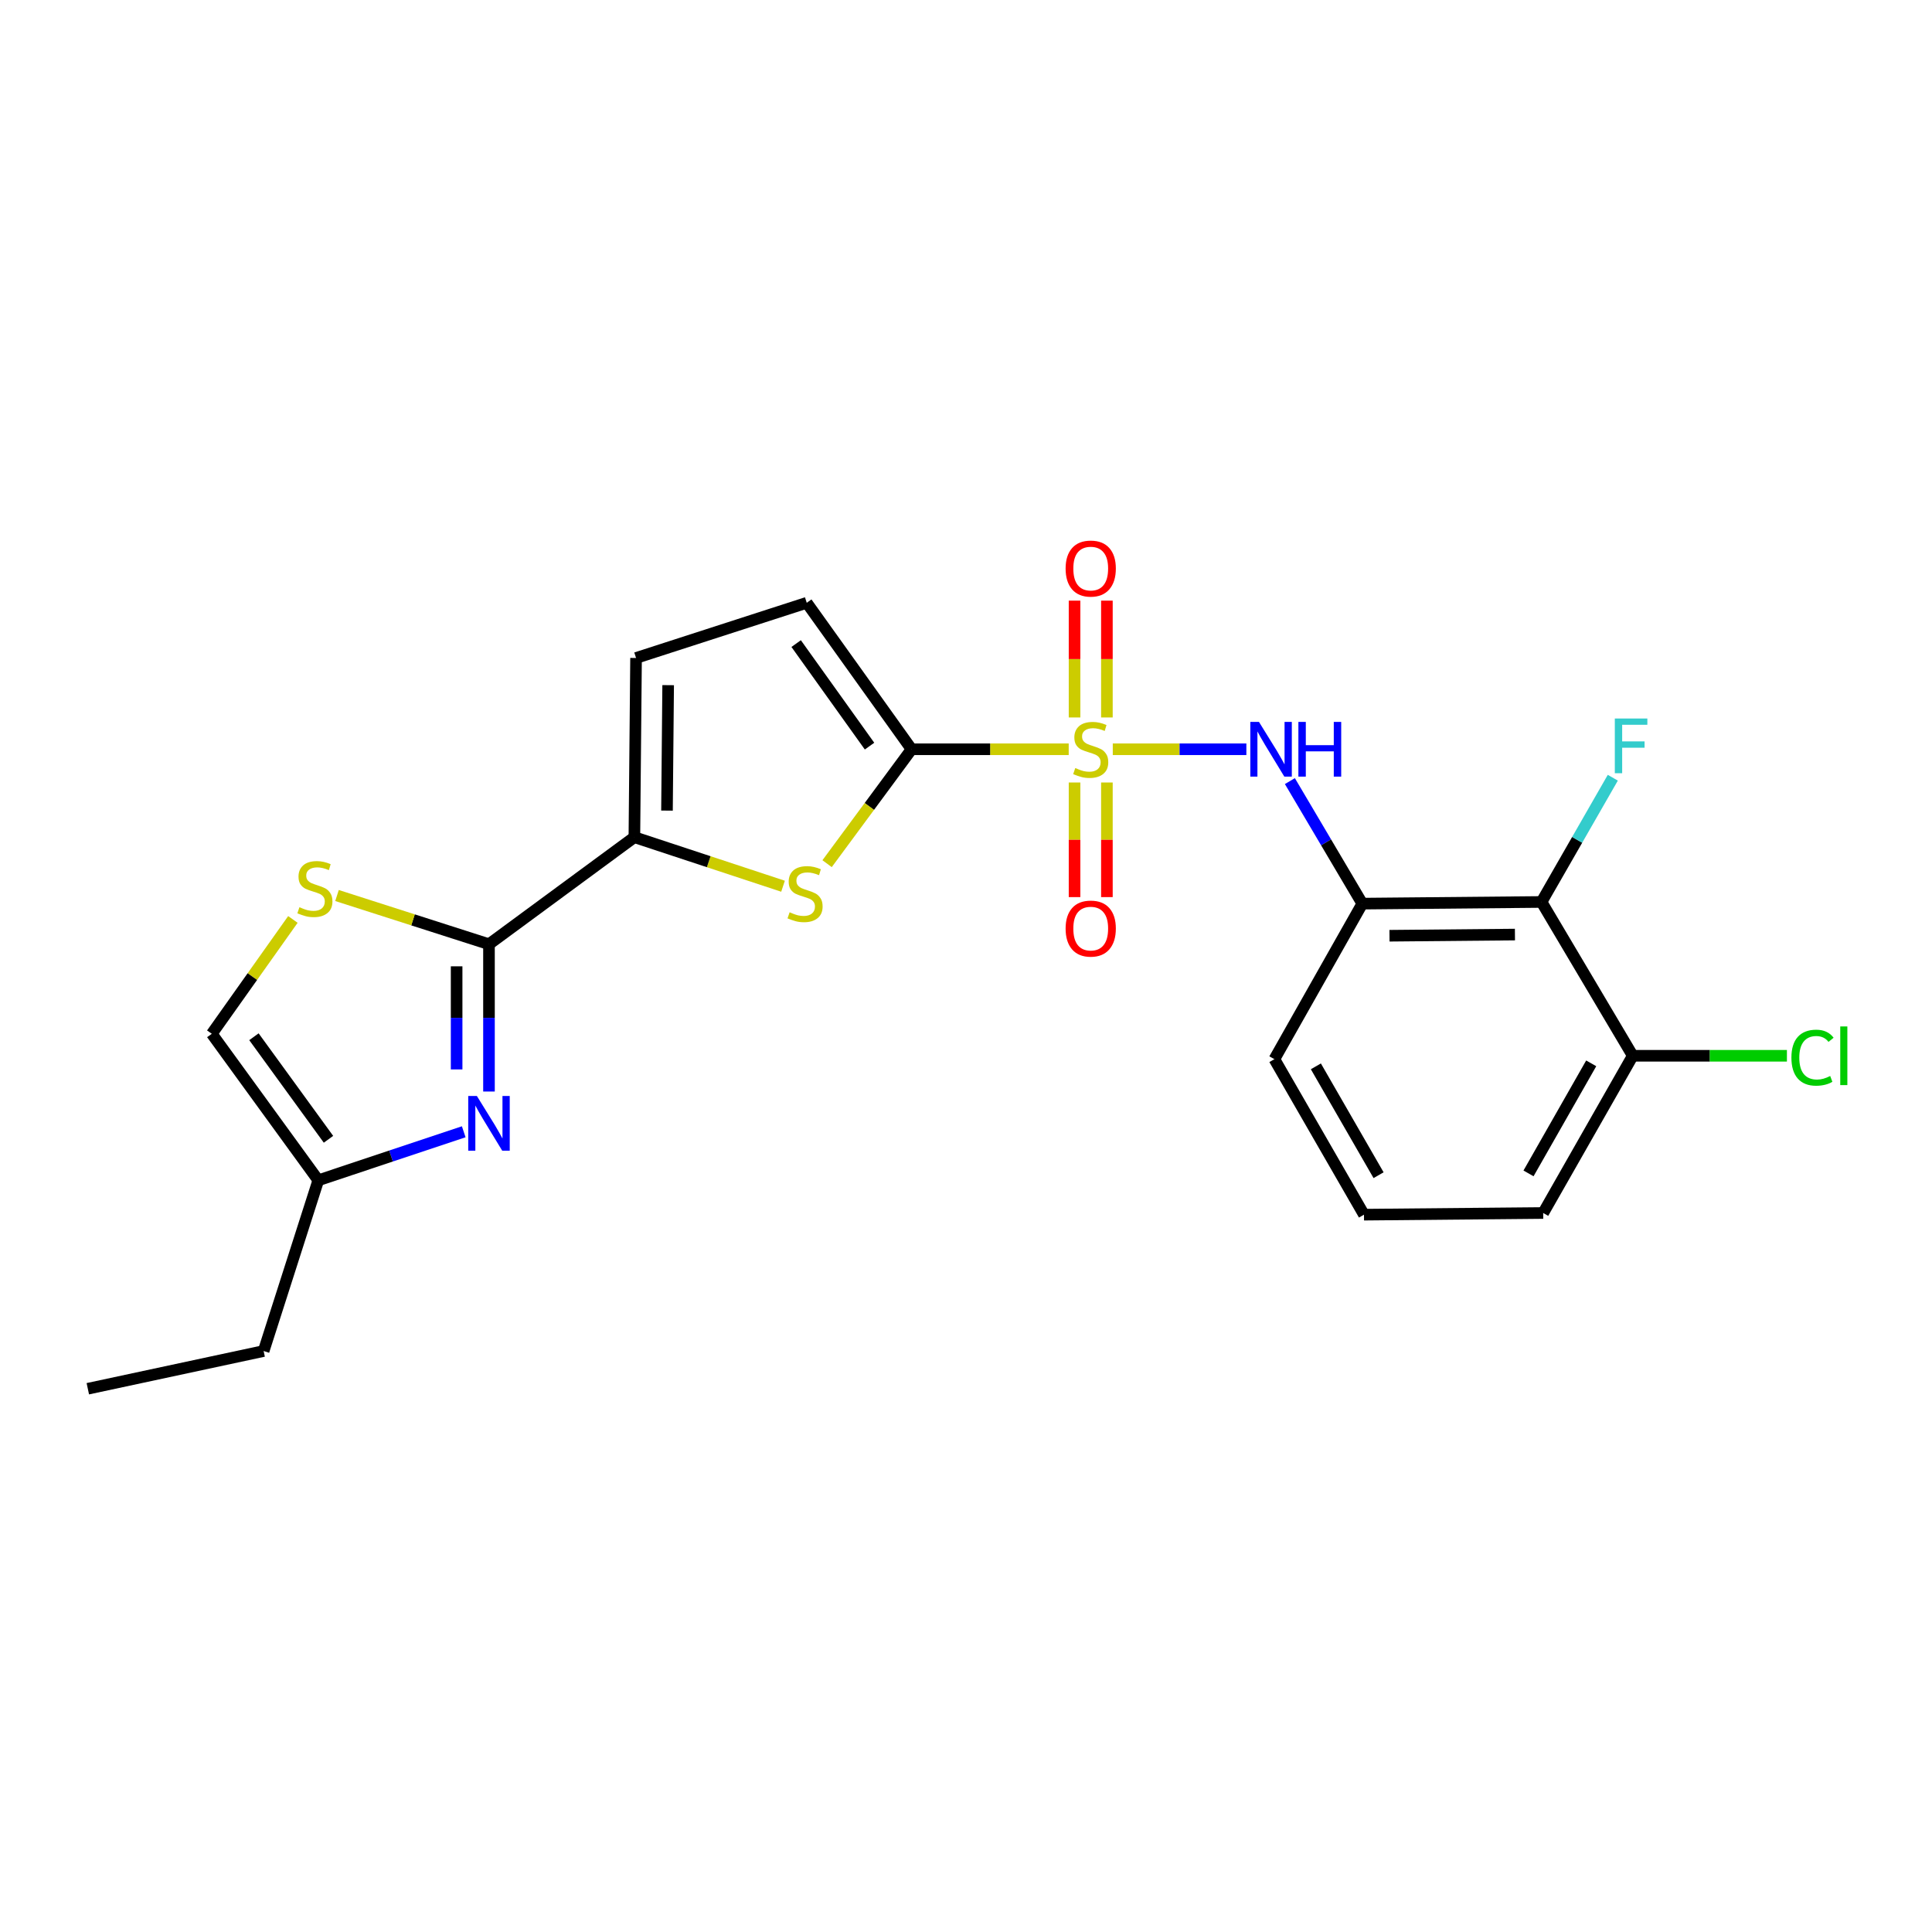 <?xml version='1.0' encoding='iso-8859-1'?>
<svg version='1.1' baseProfile='full'
              xmlns='http://www.w3.org/2000/svg'
                      xmlns:rdkit='http://www.rdkit.org/xml'
                      xmlns:xlink='http://www.w3.org/1999/xlink'
                  xml:space='preserve'
width='1000px' height='1000px' viewBox='0 0 1000 1000'>
<!-- END OF HEADER -->
<rect style='opacity:1.0;fill:#FFFFFF;stroke:none' width='1000' height='1000' x='0' y='0'> </rect>
<path class='bond-0' d='M 553.16,387.819 L 512.494,387.819' style='fill:none;fill-rule:evenodd;stroke:#CCCC00;stroke-width:6px;stroke-linecap:butt;stroke-linejoin:miter;stroke-opacity:1' />
<path class='bond-0' d='M 512.494,387.819 L 471.827,387.819' style='fill:none;fill-rule:evenodd;stroke:#000000;stroke-width:6px;stroke-linecap:butt;stroke-linejoin:miter;stroke-opacity:1' />
<path class='bond-5' d='M 575.972,387.819 L 610.543,387.819' style='fill:none;fill-rule:evenodd;stroke:#CCCC00;stroke-width:6px;stroke-linecap:butt;stroke-linejoin:miter;stroke-opacity:1' />
<path class='bond-5' d='M 610.543,387.819 L 645.114,387.819' style='fill:none;fill-rule:evenodd;stroke:#0000FF;stroke-width:6px;stroke-linecap:butt;stroke-linejoin:miter;stroke-opacity:1' />
<path class='bond-13' d='M 556.185,405.017 L 556.185,434.679' style='fill:none;fill-rule:evenodd;stroke:#CCCC00;stroke-width:6px;stroke-linecap:butt;stroke-linejoin:miter;stroke-opacity:1' />
<path class='bond-13' d='M 556.185,434.679 L 556.185,464.341' style='fill:none;fill-rule:evenodd;stroke:#FF0000;stroke-width:6px;stroke-linecap:butt;stroke-linejoin:miter;stroke-opacity:1' />
<path class='bond-13' d='M 572.931,405.017 L 572.931,434.679' style='fill:none;fill-rule:evenodd;stroke:#CCCC00;stroke-width:6px;stroke-linecap:butt;stroke-linejoin:miter;stroke-opacity:1' />
<path class='bond-13' d='M 572.931,434.679 L 572.931,464.341' style='fill:none;fill-rule:evenodd;stroke:#FF0000;stroke-width:6px;stroke-linecap:butt;stroke-linejoin:miter;stroke-opacity:1' />
<path class='bond-14' d='M 572.931,371.359 L 572.931,341.126' style='fill:none;fill-rule:evenodd;stroke:#CCCC00;stroke-width:6px;stroke-linecap:butt;stroke-linejoin:miter;stroke-opacity:1' />
<path class='bond-14' d='M 572.931,341.126 L 572.931,310.893' style='fill:none;fill-rule:evenodd;stroke:#FF0000;stroke-width:6px;stroke-linecap:butt;stroke-linejoin:miter;stroke-opacity:1' />
<path class='bond-14' d='M 556.185,371.359 L 556.185,341.126' style='fill:none;fill-rule:evenodd;stroke:#CCCC00;stroke-width:6px;stroke-linecap:butt;stroke-linejoin:miter;stroke-opacity:1' />
<path class='bond-14' d='M 556.185,341.126 L 556.185,310.893' style='fill:none;fill-rule:evenodd;stroke:#FF0000;stroke-width:6px;stroke-linecap:butt;stroke-linejoin:miter;stroke-opacity:1' />
<path class='bond-2' d='M 471.827,387.819 L 449.965,417.426' style='fill:none;fill-rule:evenodd;stroke:#000000;stroke-width:6px;stroke-linecap:butt;stroke-linejoin:miter;stroke-opacity:1' />
<path class='bond-2' d='M 449.965,417.426 L 428.103,447.034' style='fill:none;fill-rule:evenodd;stroke:#CCCC00;stroke-width:6px;stroke-linecap:butt;stroke-linejoin:miter;stroke-opacity:1' />
<path class='bond-9' d='M 471.827,387.819 L 417.568,312.003' style='fill:none;fill-rule:evenodd;stroke:#000000;stroke-width:6px;stroke-linecap:butt;stroke-linejoin:miter;stroke-opacity:1' />
<path class='bond-9' d='M 450.07,386.193 L 412.088,333.121' style='fill:none;fill-rule:evenodd;stroke:#000000;stroke-width:6px;stroke-linecap:butt;stroke-linejoin:miter;stroke-opacity:1' />
<path class='bond-1' d='M 253.096,488.728 L 328.354,433.324' style='fill:none;fill-rule:evenodd;stroke:#000000;stroke-width:6px;stroke-linecap:butt;stroke-linejoin:miter;stroke-opacity:1' />
<path class='bond-3' d='M 253.096,488.728 L 253.096,526.849' style='fill:none;fill-rule:evenodd;stroke:#000000;stroke-width:6px;stroke-linecap:butt;stroke-linejoin:miter;stroke-opacity:1' />
<path class='bond-3' d='M 253.096,526.849 L 253.096,564.971' style='fill:none;fill-rule:evenodd;stroke:#0000FF;stroke-width:6px;stroke-linecap:butt;stroke-linejoin:miter;stroke-opacity:1' />
<path class='bond-3' d='M 236.349,500.164 L 236.349,526.849' style='fill:none;fill-rule:evenodd;stroke:#000000;stroke-width:6px;stroke-linecap:butt;stroke-linejoin:miter;stroke-opacity:1' />
<path class='bond-3' d='M 236.349,526.849 L 236.349,553.534' style='fill:none;fill-rule:evenodd;stroke:#0000FF;stroke-width:6px;stroke-linecap:butt;stroke-linejoin:miter;stroke-opacity:1' />
<path class='bond-7' d='M 253.096,488.728 L 213.765,476.122' style='fill:none;fill-rule:evenodd;stroke:#000000;stroke-width:6px;stroke-linecap:butt;stroke-linejoin:miter;stroke-opacity:1' />
<path class='bond-7' d='M 213.765,476.122 L 174.435,463.517' style='fill:none;fill-rule:evenodd;stroke:#CCCC00;stroke-width:6px;stroke-linecap:butt;stroke-linejoin:miter;stroke-opacity:1' />
<path class='bond-4' d='M 405.297,458.709 L 366.825,446.016' style='fill:none;fill-rule:evenodd;stroke:#CCCC00;stroke-width:6px;stroke-linecap:butt;stroke-linejoin:miter;stroke-opacity:1' />
<path class='bond-4' d='M 366.825,446.016 L 328.354,433.324' style='fill:none;fill-rule:evenodd;stroke:#000000;stroke-width:6px;stroke-linecap:butt;stroke-linejoin:miter;stroke-opacity:1' />
<path class='bond-11' d='M 240.028,585.807 L 202.388,598.361' style='fill:none;fill-rule:evenodd;stroke:#0000FF;stroke-width:6px;stroke-linecap:butt;stroke-linejoin:miter;stroke-opacity:1' />
<path class='bond-11' d='M 202.388,598.361 L 164.747,610.914' style='fill:none;fill-rule:evenodd;stroke:#000000;stroke-width:6px;stroke-linecap:butt;stroke-linejoin:miter;stroke-opacity:1' />
<path class='bond-23' d='M 328.354,433.324 L 329.219,340.565' style='fill:none;fill-rule:evenodd;stroke:#000000;stroke-width:6px;stroke-linecap:butt;stroke-linejoin:miter;stroke-opacity:1' />
<path class='bond-23' d='M 345.23,419.566 L 345.836,354.635' style='fill:none;fill-rule:evenodd;stroke:#000000;stroke-width:6px;stroke-linecap:butt;stroke-linejoin:miter;stroke-opacity:1' />
<path class='bond-6' d='M 667.644,404.299 L 686.386,436.009' style='fill:none;fill-rule:evenodd;stroke:#0000FF;stroke-width:6px;stroke-linecap:butt;stroke-linejoin:miter;stroke-opacity:1' />
<path class='bond-6' d='M 686.386,436.009 L 705.129,467.72' style='fill:none;fill-rule:evenodd;stroke:#000000;stroke-width:6px;stroke-linecap:butt;stroke-linejoin:miter;stroke-opacity:1' />
<path class='bond-8' d='M 705.129,467.72 L 797.887,466.854' style='fill:none;fill-rule:evenodd;stroke:#000000;stroke-width:6px;stroke-linecap:butt;stroke-linejoin:miter;stroke-opacity:1' />
<path class='bond-8' d='M 719.199,484.336 L 784.13,483.73' style='fill:none;fill-rule:evenodd;stroke:#000000;stroke-width:6px;stroke-linecap:butt;stroke-linejoin:miter;stroke-opacity:1' />
<path class='bond-18' d='M 705.129,467.72 L 659.624,548.225' style='fill:none;fill-rule:evenodd;stroke:#000000;stroke-width:6px;stroke-linecap:butt;stroke-linejoin:miter;stroke-opacity:1' />
<path class='bond-12' d='M 151.603,475.902 L 130.613,505.495' style='fill:none;fill-rule:evenodd;stroke:#CCCC00;stroke-width:6px;stroke-linecap:butt;stroke-linejoin:miter;stroke-opacity:1' />
<path class='bond-12' d='M 130.613,505.495 L 109.623,535.088' style='fill:none;fill-rule:evenodd;stroke:#000000;stroke-width:6px;stroke-linecap:butt;stroke-linejoin:miter;stroke-opacity:1' />
<path class='bond-15' d='M 797.887,466.854 L 845.113,546.467' style='fill:none;fill-rule:evenodd;stroke:#000000;stroke-width:6px;stroke-linecap:butt;stroke-linejoin:miter;stroke-opacity:1' />
<path class='bond-16' d='M 797.887,466.854 L 816.337,434.702' style='fill:none;fill-rule:evenodd;stroke:#000000;stroke-width:6px;stroke-linecap:butt;stroke-linejoin:miter;stroke-opacity:1' />
<path class='bond-16' d='M 816.337,434.702 L 834.786,402.549' style='fill:none;fill-rule:evenodd;stroke:#33CCCC;stroke-width:6px;stroke-linecap:butt;stroke-linejoin:miter;stroke-opacity:1' />
<path class='bond-10' d='M 417.568,312.003 L 329.219,340.565' style='fill:none;fill-rule:evenodd;stroke:#000000;stroke-width:6px;stroke-linecap:butt;stroke-linejoin:miter;stroke-opacity:1' />
<path class='bond-20' d='M 164.747,610.914 L 136.455,699.29' style='fill:none;fill-rule:evenodd;stroke:#000000;stroke-width:6px;stroke-linecap:butt;stroke-linejoin:miter;stroke-opacity:1' />
<path class='bond-25' d='M 164.747,610.914 L 109.623,535.088' style='fill:none;fill-rule:evenodd;stroke:#000000;stroke-width:6px;stroke-linecap:butt;stroke-linejoin:miter;stroke-opacity:1' />
<path class='bond-25' d='M 170.024,589.692 L 131.437,536.615' style='fill:none;fill-rule:evenodd;stroke:#000000;stroke-width:6px;stroke-linecap:butt;stroke-linejoin:miter;stroke-opacity:1' />
<path class='bond-17' d='M 845.113,546.467 L 885.009,546.467' style='fill:none;fill-rule:evenodd;stroke:#000000;stroke-width:6px;stroke-linecap:butt;stroke-linejoin:miter;stroke-opacity:1' />
<path class='bond-17' d='M 885.009,546.467 L 924.905,546.467' style='fill:none;fill-rule:evenodd;stroke:#00CC00;stroke-width:6px;stroke-linecap:butt;stroke-linejoin:miter;stroke-opacity:1' />
<path class='bond-24' d='M 845.113,546.467 L 798.752,627.847' style='fill:none;fill-rule:evenodd;stroke:#000000;stroke-width:6px;stroke-linecap:butt;stroke-linejoin:miter;stroke-opacity:1' />
<path class='bond-24' d='M 823.608,550.384 L 791.155,607.35' style='fill:none;fill-rule:evenodd;stroke:#000000;stroke-width:6px;stroke-linecap:butt;stroke-linejoin:miter;stroke-opacity:1' />
<path class='bond-19' d='M 659.624,548.225 L 705.994,628.712' style='fill:none;fill-rule:evenodd;stroke:#000000;stroke-width:6px;stroke-linecap:butt;stroke-linejoin:miter;stroke-opacity:1' />
<path class='bond-19' d='M 681.09,551.938 L 713.549,608.279' style='fill:none;fill-rule:evenodd;stroke:#000000;stroke-width:6px;stroke-linecap:butt;stroke-linejoin:miter;stroke-opacity:1' />
<path class='bond-21' d='M 705.994,628.712 L 798.752,627.847' style='fill:none;fill-rule:evenodd;stroke:#000000;stroke-width:6px;stroke-linecap:butt;stroke-linejoin:miter;stroke-opacity:1' />
<path class='bond-22' d='M 136.455,699.29 L 45.455,718.81' style='fill:none;fill-rule:evenodd;stroke:#000000;stroke-width:6px;stroke-linecap:butt;stroke-linejoin:miter;stroke-opacity:1' />
<path  class='atom-0' d='M 556.558 397.539
Q 556.878 397.659, 558.198 398.219
Q 559.518 398.779, 560.958 399.139
Q 562.438 399.459, 563.878 399.459
Q 566.558 399.459, 568.118 398.179
Q 569.678 396.859, 569.678 394.579
Q 569.678 393.019, 568.878 392.059
Q 568.118 391.099, 566.918 390.579
Q 565.718 390.059, 563.718 389.459
Q 561.198 388.699, 559.678 387.979
Q 558.198 387.259, 557.118 385.739
Q 556.078 384.219, 556.078 381.659
Q 556.078 378.099, 558.478 375.899
Q 560.918 373.699, 565.718 373.699
Q 568.998 373.699, 572.718 375.259
L 571.798 378.339
Q 568.398 376.939, 565.838 376.939
Q 563.078 376.939, 561.558 378.099
Q 560.038 379.219, 560.078 381.179
Q 560.078 382.699, 560.838 383.619
Q 561.638 384.539, 562.758 385.059
Q 563.918 385.579, 565.838 386.179
Q 568.398 386.979, 569.918 387.779
Q 571.438 388.579, 572.518 390.219
Q 573.638 391.819, 573.638 394.579
Q 573.638 398.499, 570.998 400.619
Q 568.398 402.699, 564.038 402.699
Q 561.518 402.699, 559.598 402.139
Q 557.718 401.619, 555.478 400.699
L 556.558 397.539
' fill='#CCCC00'/>
<path  class='atom-3' d='M 408.703 472.192
Q 409.023 472.312, 410.343 472.872
Q 411.663 473.432, 413.103 473.792
Q 414.583 474.112, 416.023 474.112
Q 418.703 474.112, 420.263 472.832
Q 421.823 471.512, 421.823 469.232
Q 421.823 467.672, 421.023 466.712
Q 420.263 465.752, 419.063 465.232
Q 417.863 464.712, 415.863 464.112
Q 413.343 463.352, 411.823 462.632
Q 410.343 461.912, 409.263 460.392
Q 408.223 458.872, 408.223 456.312
Q 408.223 452.752, 410.623 450.552
Q 413.063 448.352, 417.863 448.352
Q 421.143 448.352, 424.863 449.912
L 423.943 452.992
Q 420.543 451.592, 417.983 451.592
Q 415.223 451.592, 413.703 452.752
Q 412.183 453.872, 412.223 455.832
Q 412.223 457.352, 412.983 458.272
Q 413.783 459.192, 414.903 459.712
Q 416.063 460.232, 417.983 460.832
Q 420.543 461.632, 422.063 462.432
Q 423.583 463.232, 424.663 464.872
Q 425.783 466.472, 425.783 469.232
Q 425.783 473.152, 423.143 475.272
Q 420.543 477.352, 416.183 477.352
Q 413.663 477.352, 411.743 476.792
Q 409.863 476.272, 407.623 475.352
L 408.703 472.192
' fill='#CCCC00'/>
<path  class='atom-4' d='M 246.836 567.289
L 256.116 582.289
Q 257.036 583.769, 258.516 586.449
Q 259.996 589.129, 260.076 589.289
L 260.076 567.289
L 263.836 567.289
L 263.836 595.609
L 259.956 595.609
L 249.996 579.209
Q 248.836 577.289, 247.596 575.089
Q 246.396 572.889, 246.036 572.209
L 246.036 595.609
L 242.356 595.609
L 242.356 567.289
L 246.836 567.289
' fill='#0000FF'/>
<path  class='atom-6' d='M 651.643 373.659
L 660.923 388.659
Q 661.843 390.139, 663.323 392.819
Q 664.803 395.499, 664.883 395.659
L 664.883 373.659
L 668.643 373.659
L 668.643 401.979
L 664.763 401.979
L 654.803 385.579
Q 653.643 383.659, 652.403 381.459
Q 651.203 379.259, 650.843 378.579
L 650.843 401.979
L 647.163 401.979
L 647.163 373.659
L 651.643 373.659
' fill='#0000FF'/>
<path  class='atom-6' d='M 672.043 373.659
L 675.883 373.659
L 675.883 385.699
L 690.363 385.699
L 690.363 373.659
L 694.203 373.659
L 694.203 401.979
L 690.363 401.979
L 690.363 388.899
L 675.883 388.899
L 675.883 401.979
L 672.043 401.979
L 672.043 373.659
' fill='#0000FF'/>
<path  class='atom-8' d='M 154.989 469.569
Q 155.309 469.689, 156.629 470.249
Q 157.949 470.809, 159.389 471.169
Q 160.869 471.489, 162.309 471.489
Q 164.989 471.489, 166.549 470.209
Q 168.109 468.889, 168.109 466.609
Q 168.109 465.049, 167.309 464.089
Q 166.549 463.129, 165.349 462.609
Q 164.149 462.089, 162.149 461.489
Q 159.629 460.729, 158.109 460.009
Q 156.629 459.289, 155.549 457.769
Q 154.509 456.249, 154.509 453.689
Q 154.509 450.129, 156.909 447.929
Q 159.349 445.729, 164.149 445.729
Q 167.429 445.729, 171.149 447.289
L 170.229 450.369
Q 166.829 448.969, 164.269 448.969
Q 161.509 448.969, 159.989 450.129
Q 158.469 451.249, 158.509 453.209
Q 158.509 454.729, 159.269 455.649
Q 160.069 456.569, 161.189 457.089
Q 162.349 457.609, 164.269 458.209
Q 166.829 459.009, 168.349 459.809
Q 169.869 460.609, 170.949 462.249
Q 172.069 463.849, 172.069 466.609
Q 172.069 470.529, 169.429 472.649
Q 166.829 474.729, 162.469 474.729
Q 159.949 474.729, 158.029 474.169
Q 156.149 473.649, 153.909 472.729
L 154.989 469.569
' fill='#CCCC00'/>
<path  class='atom-14' d='M 551.558 480.63
Q 551.558 473.83, 554.918 470.03
Q 558.278 466.23, 564.558 466.23
Q 570.838 466.23, 574.198 470.03
Q 577.558 473.83, 577.558 480.63
Q 577.558 487.51, 574.158 491.43
Q 570.758 495.31, 564.558 495.31
Q 558.318 495.31, 554.918 491.43
Q 551.558 487.55, 551.558 480.63
M 564.558 492.11
Q 568.878 492.11, 571.198 489.23
Q 573.558 486.31, 573.558 480.63
Q 573.558 475.07, 571.198 472.27
Q 568.878 469.43, 564.558 469.43
Q 560.238 469.43, 557.878 472.23
Q 555.558 475.03, 555.558 480.63
Q 555.558 486.35, 557.878 489.23
Q 560.238 492.11, 564.558 492.11
' fill='#FF0000'/>
<path  class='atom-15' d='M 551.558 294.284
Q 551.558 287.484, 554.918 283.684
Q 558.278 279.884, 564.558 279.884
Q 570.838 279.884, 574.198 283.684
Q 577.558 287.484, 577.558 294.284
Q 577.558 301.164, 574.158 305.084
Q 570.758 308.964, 564.558 308.964
Q 558.318 308.964, 554.918 305.084
Q 551.558 301.204, 551.558 294.284
M 564.558 305.764
Q 568.878 305.764, 571.198 302.884
Q 573.558 299.964, 573.558 294.284
Q 573.558 288.724, 571.198 285.924
Q 568.878 283.084, 564.558 283.084
Q 560.238 283.084, 557.878 285.884
Q 555.558 288.684, 555.558 294.284
Q 555.558 300.004, 557.878 302.884
Q 560.238 305.764, 564.558 305.764
' fill='#FF0000'/>
<path  class='atom-17' d='M 835.828 371.9
L 852.668 371.9
L 852.668 375.14
L 839.628 375.14
L 839.628 383.74
L 851.228 383.74
L 851.228 387.02
L 839.628 387.02
L 839.628 400.22
L 835.828 400.22
L 835.828 371.9
' fill='#33CCCC'/>
<path  class='atom-18' d='M 927.231 547.447
Q 927.231 540.407, 930.511 536.727
Q 933.831 533.007, 940.111 533.007
Q 945.951 533.007, 949.071 537.127
L 946.431 539.287
Q 944.151 536.287, 940.111 536.287
Q 935.831 536.287, 933.551 539.167
Q 931.311 542.007, 931.311 547.447
Q 931.311 553.047, 933.631 555.927
Q 935.991 558.807, 940.551 558.807
Q 943.671 558.807, 947.311 556.927
L 948.431 559.927
Q 946.951 560.887, 944.711 561.447
Q 942.471 562.007, 939.991 562.007
Q 933.831 562.007, 930.511 558.247
Q 927.231 554.487, 927.231 547.447
' fill='#00CC00'/>
<path  class='atom-18' d='M 952.511 531.287
L 956.191 531.287
L 956.191 561.647
L 952.511 561.647
L 952.511 531.287
' fill='#00CC00'/>
</svg>
